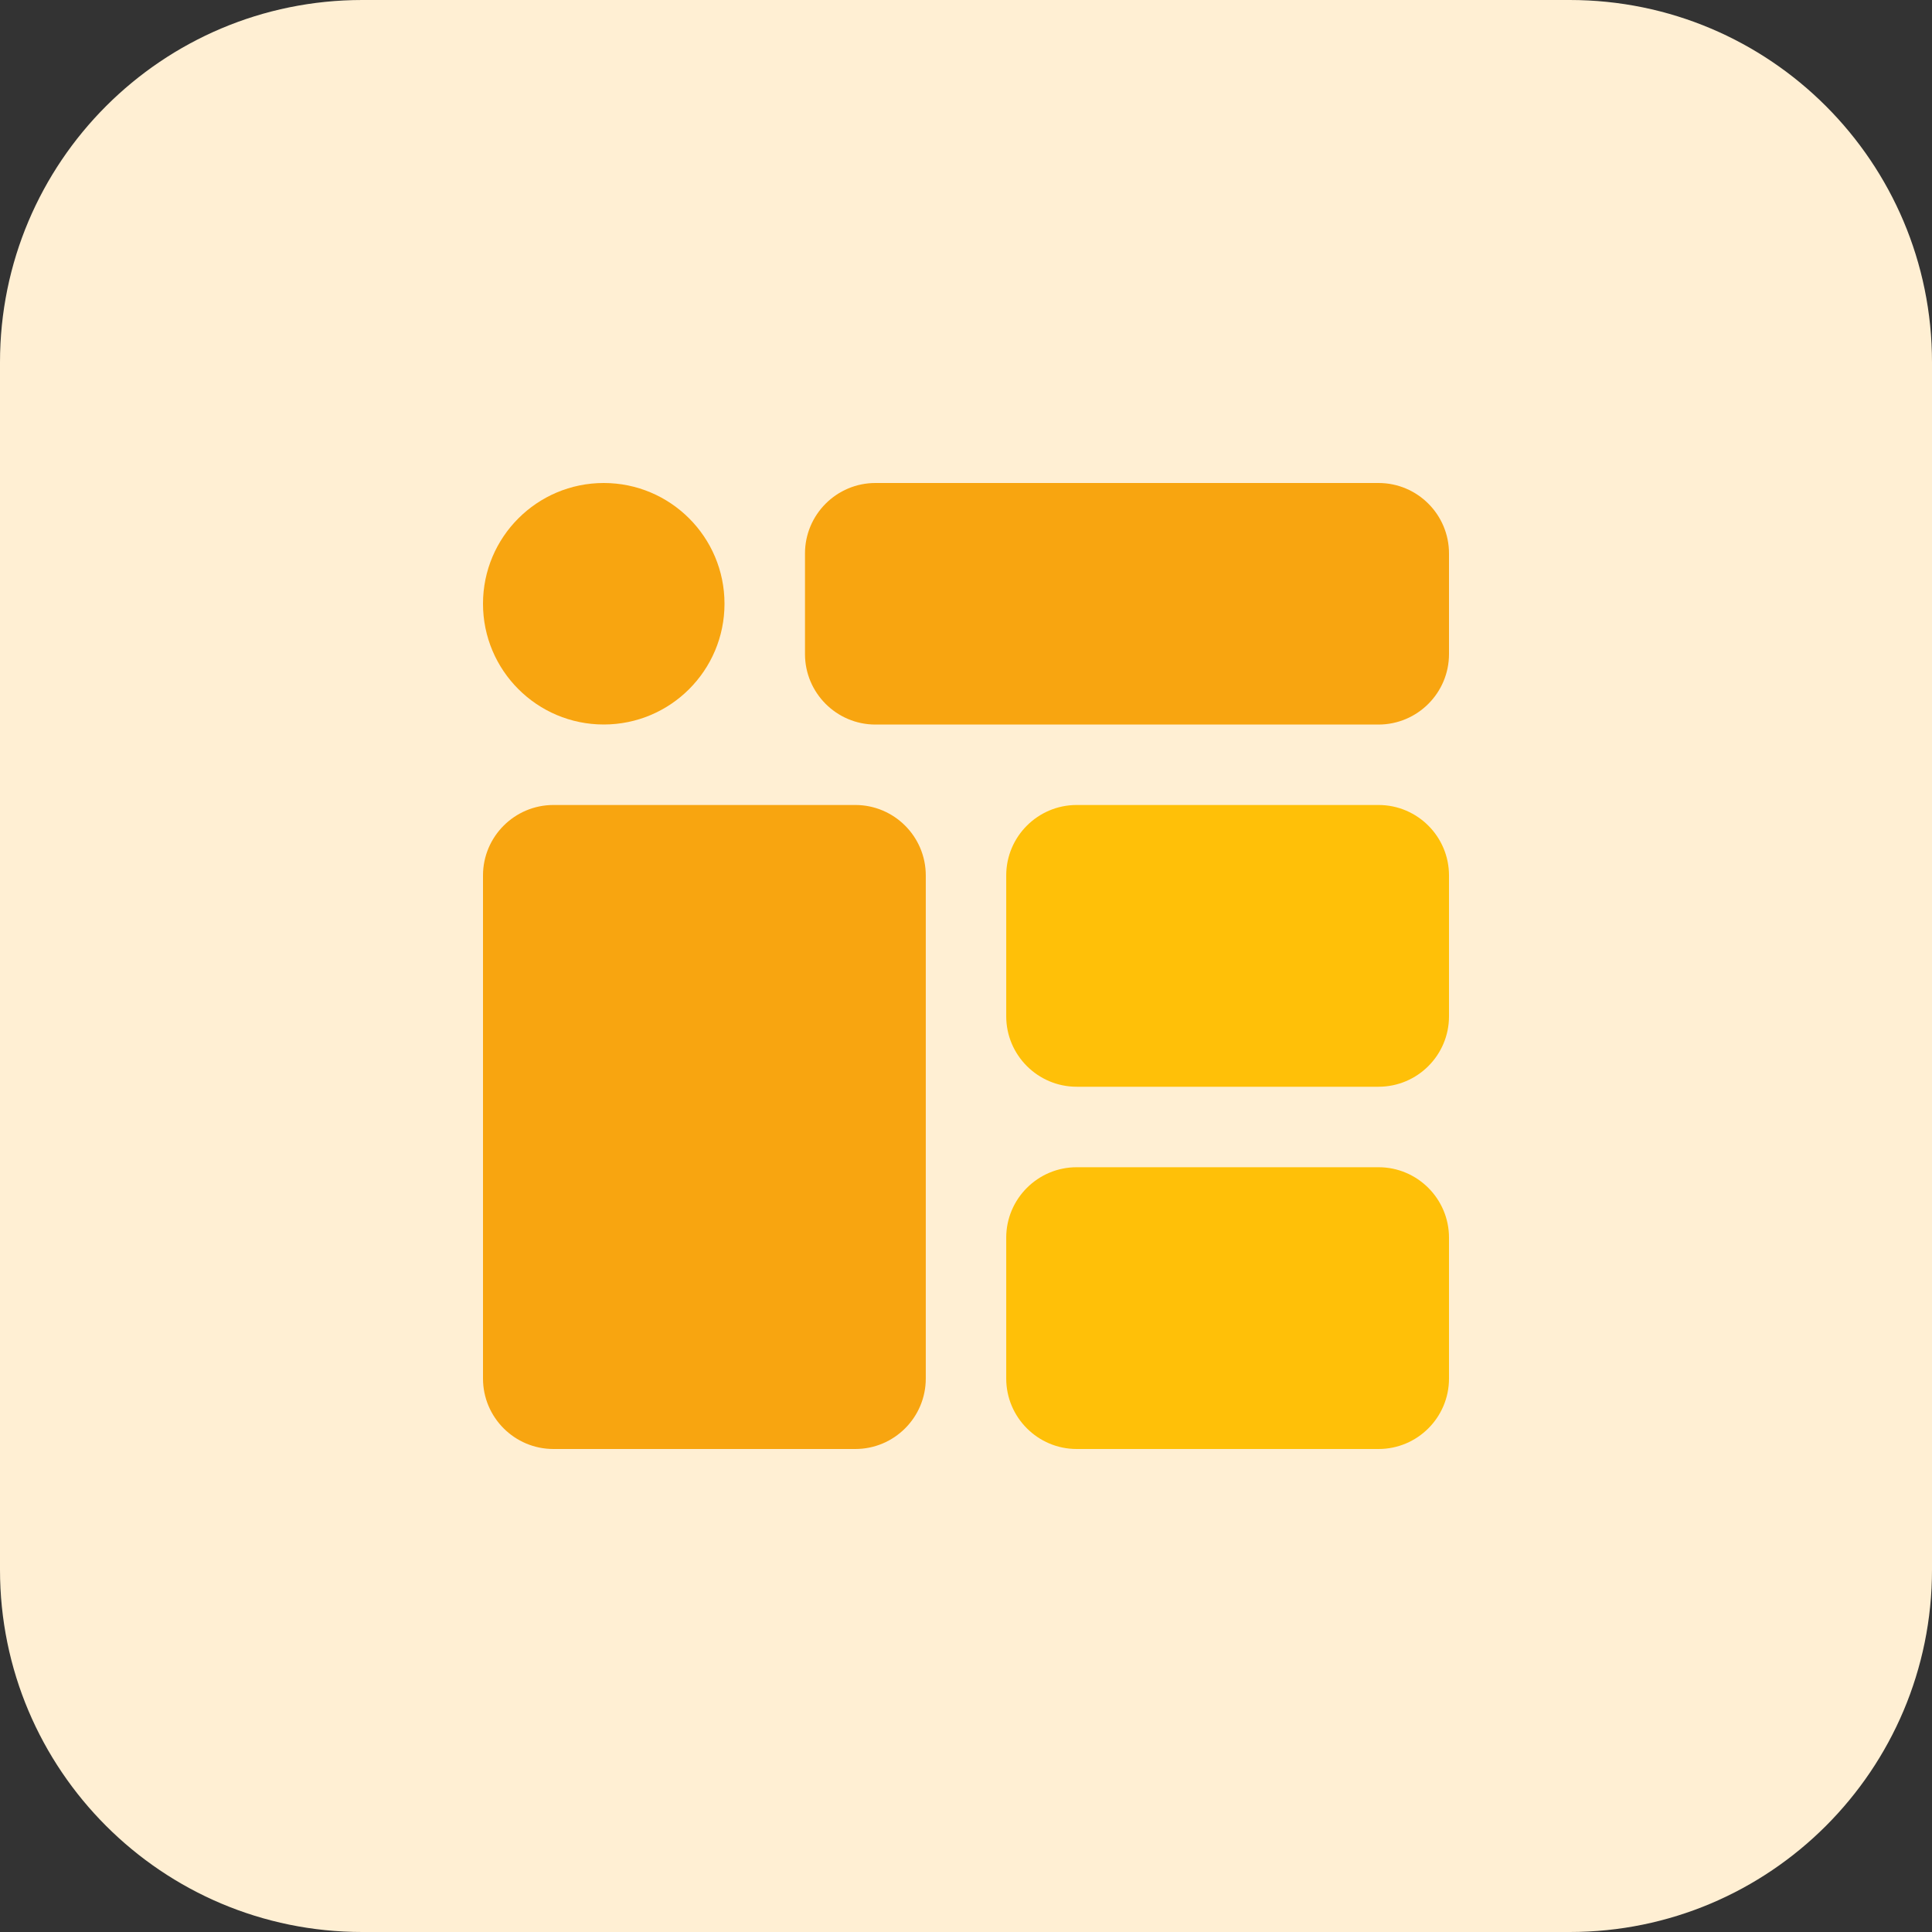 <svg width="77" height="77" viewBox="0 0 77 77" fill="none" xmlns="http://www.w3.org/2000/svg">
<rect x="0" y="0" width="77" height="77" fill="#333333" stroke="none"/>
<g clip-path="url(#clip0_27_413)">
<path d="M62.562 77H14.438C6.463 77 0 70.537 0 62.562V14.438C0 6.463 6.463 0 14.438 0H62.562C70.537 0 77 6.463 77 14.438V62.562C77 70.537 70.537 77 62.562 77Z" fill="#FFEFD3"/>
<path d="M54.942 19.25H34.891C33.343 19.25 32.083 20.509 32.083 22.058V26.069C32.083 27.616 33.341 28.877 34.891 28.877H54.942C56.492 28.875 57.75 27.616 57.75 26.067V22.058C57.75 20.509 56.492 19.25 54.942 19.25Z" fill="#F8A510"/>
<path d="M24.062 28.875C26.72 28.875 28.875 26.72 28.875 24.062C28.875 21.405 26.72 19.25 24.062 19.25C21.405 19.25 19.25 21.405 19.25 24.062C19.25 26.72 21.405 28.875 24.062 28.875Z" fill="#F8A510"/>
<path d="M22.058 57.75H34.089C35.637 57.75 36.897 56.492 36.897 54.942V34.891C36.897 33.343 35.639 32.083 34.089 32.083H22.058C20.509 32.083 19.25 33.343 19.25 34.891V54.942C19.25 56.492 20.509 57.75 22.058 57.75Z" fill="#F8A510"/>
<path d="M54.942 32.083H42.911C41.363 32.083 40.103 33.341 40.103 34.891V40.504C40.103 42.052 41.361 43.312 42.911 43.312H54.942C56.492 43.312 57.75 42.054 57.75 40.504V34.891C57.75 33.343 56.492 32.083 54.942 32.083Z" fill="#FFC008"/>
<path d="M54.942 46.52H42.911C41.363 46.52 40.103 47.779 40.103 49.328V54.942C40.103 56.489 41.361 57.75 42.911 57.75H54.942C56.492 57.75 57.75 56.492 57.75 54.942V49.328C57.75 47.781 56.492 46.52 54.942 46.52Z" fill="#FFC008"/>
</g>
<defs>
<clipPath id="clip0_27_413">
<rect width="77" height="77" fill="white"/>
</clipPath>
</defs>
</svg>
